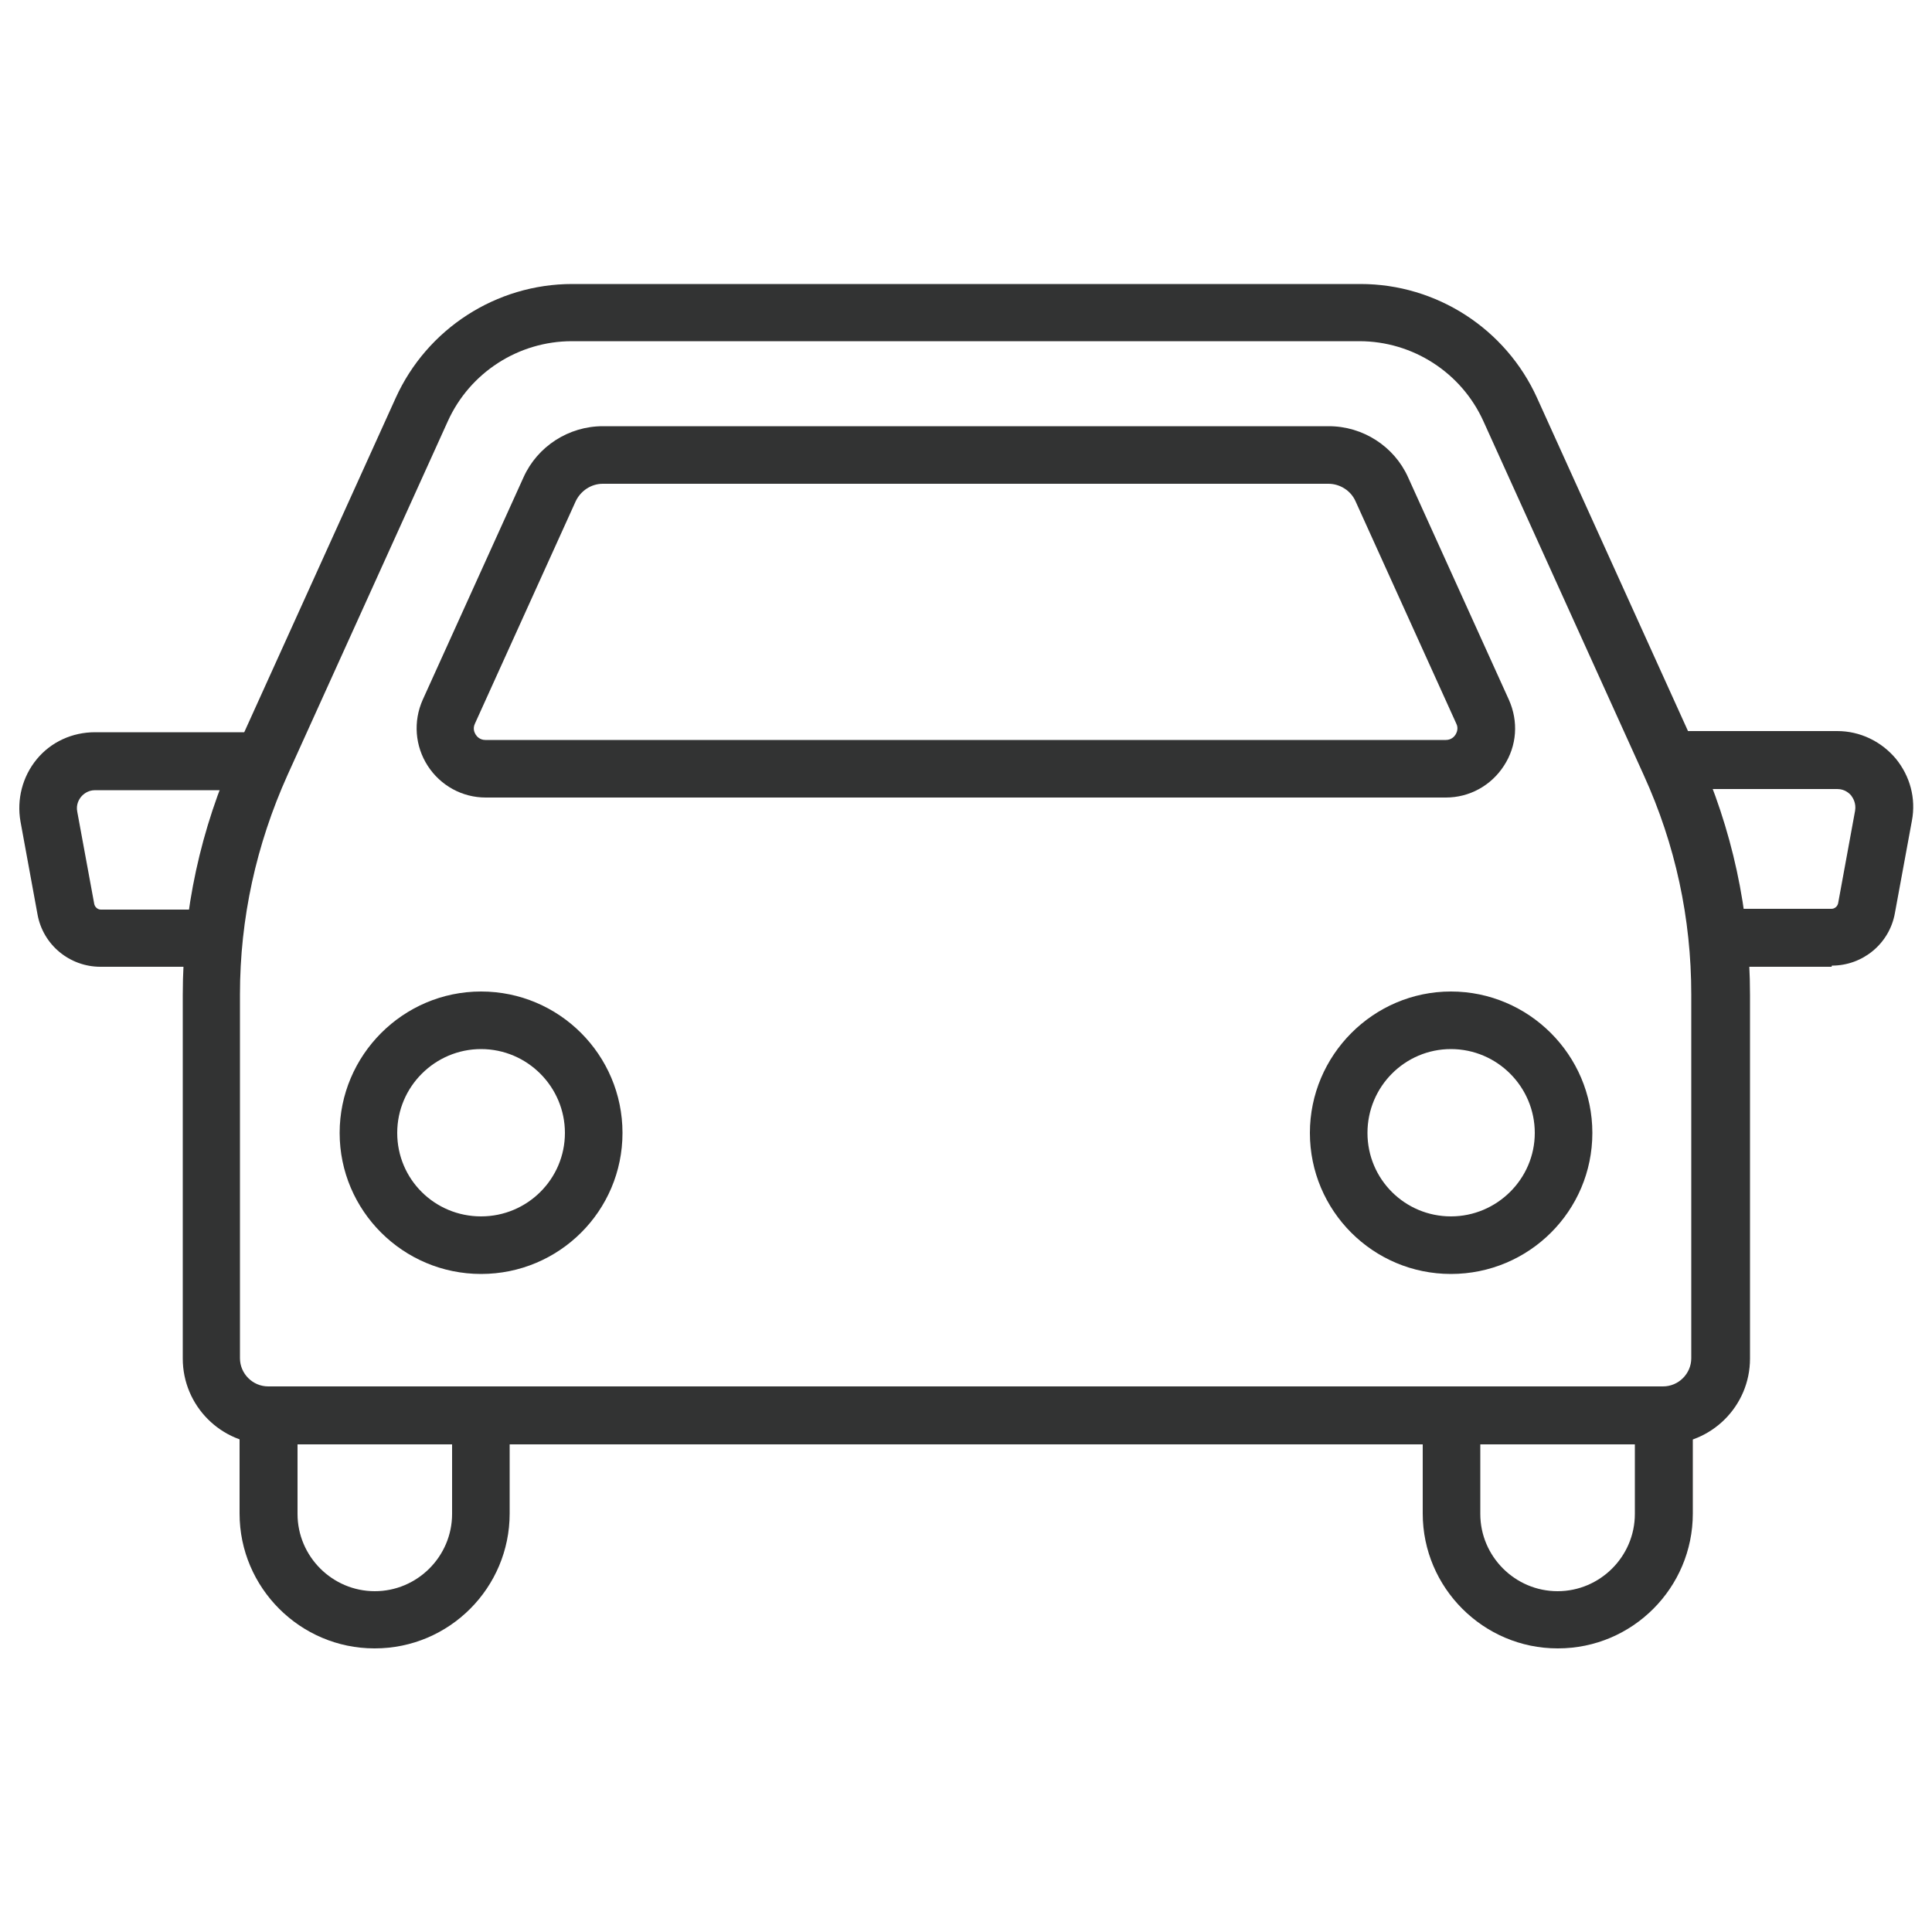 <?xml version="1.0" encoding="UTF-8"?>
<svg xmlns="http://www.w3.org/2000/svg" width="500" height="500" version="1.1" viewBox="0 0 500 500">
  <defs>
    <style>
      .cls-1 {
        fill: #323333;
      }
    </style>
  </defs>
  <!-- Generator: Adobe Illustrator 28.7.1, SVG Export Plug-In . SVG Version: 1.2.0 Build 142)  -->
  <g>
    <g id="_レイヤー_1" data-name="レイヤー_1">
      <g>
        <path class="cls-1" d="M375.5,329.7c-20.2,0-36.5-16.4-36.5-36.5s16.4-36.6,36.5-36.6,36.6,16.4,36.6,36.6-16.4,36.5-36.6,36.5ZM375.5,271.5c-11.9,0-21.6,9.7-21.6,21.7s9.7,21.6,21.6,21.6,21.7-9.7,21.7-21.6-9.7-21.7-21.7-21.7Z"/>
        <path class="cls-1" d="M124.5,329.7c-20.2,0-36.6-16.4-36.6-36.5s16.4-36.6,36.6-36.6,36.6,16.4,36.6,36.6-16.4,36.5-36.6,36.5ZM124.5,271.5c-11.9,0-21.7,9.7-21.7,21.7s9.7,21.6,21.7,21.6,21.7-9.7,21.7-21.6-9.7-21.7-21.7-21.7Z"/>
        <path class="cls-1" d="M474,250.2h-28.7c-4.1,0-7.5-3.3-7.5-7.5s3.3-7.5,7.5-7.5h28.7c.8,0,1.5-.6,1.7-1.4l4.4-24c.3-1.9-.5-3.2-1-3.9-.5-.6-1.7-1.7-3.6-1.7h-42.5c-4.1,0-7.5-3.3-7.5-7.5s3.3-7.5,7.5-7.5h42.5c5.8,0,11.3,2.6,15.1,7.1,3.7,4.5,5.3,10.3,4.2,16.1l-4.4,23.9c-1.4,7.9-8.3,13.6-16.3,13.6Z"/>
        <path class="cls-1" d="M54.7,250.2h-28.7c-8,0-14.9-5.7-16.3-13.6l-4.4-24c-1-5.7.5-11.6,4.2-16.1,3.7-4.5,9.2-7,15.1-7h42.5c4.1,0,7.5,3.3,7.5,7.5s-3.3,7.5-7.5,7.5H24.6c-1.9,0-3.1,1.1-3.6,1.7s-1.4,2-1,3.9l4.4,23.9c.2.8.9,1.4,1.7,1.4h28.7c4.1,0,7.5,3.3,7.5,7.5s-3.3,7.5-7.5,7.5Z"/>
        <path class="cls-1" d="M403.1,426.6c-19.2,0-34.9-15.7-34.9-34.9v-25.4c0-4.1,3.3-7.5,7.5-7.5h54.9c4.1,0,7.5,3.3,7.5,7.5v25.4c0,19.2-15.6,34.9-34.9,34.9ZM383.1,373.8v18c0,11,9,20,20,20s20-9,20-20v-18h-40Z"/>
        <path class="cls-1" d="M96.9,426.6c-19.2,0-34.9-15.7-34.9-34.9v-25.4c0-4.1,3.3-7.5,7.5-7.5h54.9c4.1,0,7.5,3.3,7.5,7.5v25.4c0,19.2-15.6,34.9-34.9,34.9ZM77,373.8v18c0,11,9,20,20,20s20-9,20-20v-18h-40Z"/>
        <path class="cls-1" d="M430.5,373.8H69.5c-12.3,0-22.2-10-22.2-22.2v-94.1c0-21.8,4.6-43,13.6-62.9l41.5-91.6c8.1-17.9,26-29.5,45.7-29.5h204c19.7,0,37.6,11.6,45.7,29.5l41.5,91.6c9,19.9,13.6,41.1,13.6,62.9v94.1c0,12.3-10,22.2-22.2,22.2ZM148,88.3c-13.8,0-26.4,8.1-32.1,20.7l-41.5,91.6c-8.1,18-12.3,37.1-12.3,56.8v94.1c0,4,3.3,7.3,7.3,7.3h361c4,0,7.3-3.3,7.3-7.3v-94.1c0-19.7-4.1-38.8-12.3-56.8l-41.5-91.6c-5.7-12.6-18.3-20.7-32.1-20.7h-204Z"/>
        <path class="cls-1" d="M374.3,206.4H125.7c-6.1,0-11.7-3.1-15-8.2-3.3-5.1-3.8-11.5-1.3-17.1l26.1-57.6c3.6-8,11.7-13.2,20.5-13.2h187.9c8.8,0,16.9,5.2,20.5,13.2l26.1,57.6c2.5,5.6,2.1,11.9-1.3,17.1-3.3,5.1-8.9,8.2-15,8.2ZM156,125.2c-3,0-5.7,1.8-7,4.5l-26.1,57.6c-.6,1.3-.1,2.3.2,2.8.3.5,1.1,1.4,2.5,1.4h248.6c1.4,0,2.2-.9,2.5-1.4s.8-1.6.2-2.8l-26.1-57.6h0c-1.2-2.7-4-4.5-7-4.5h-187.9Z"/>
      </g>
    </g>
  </g>
</svg>